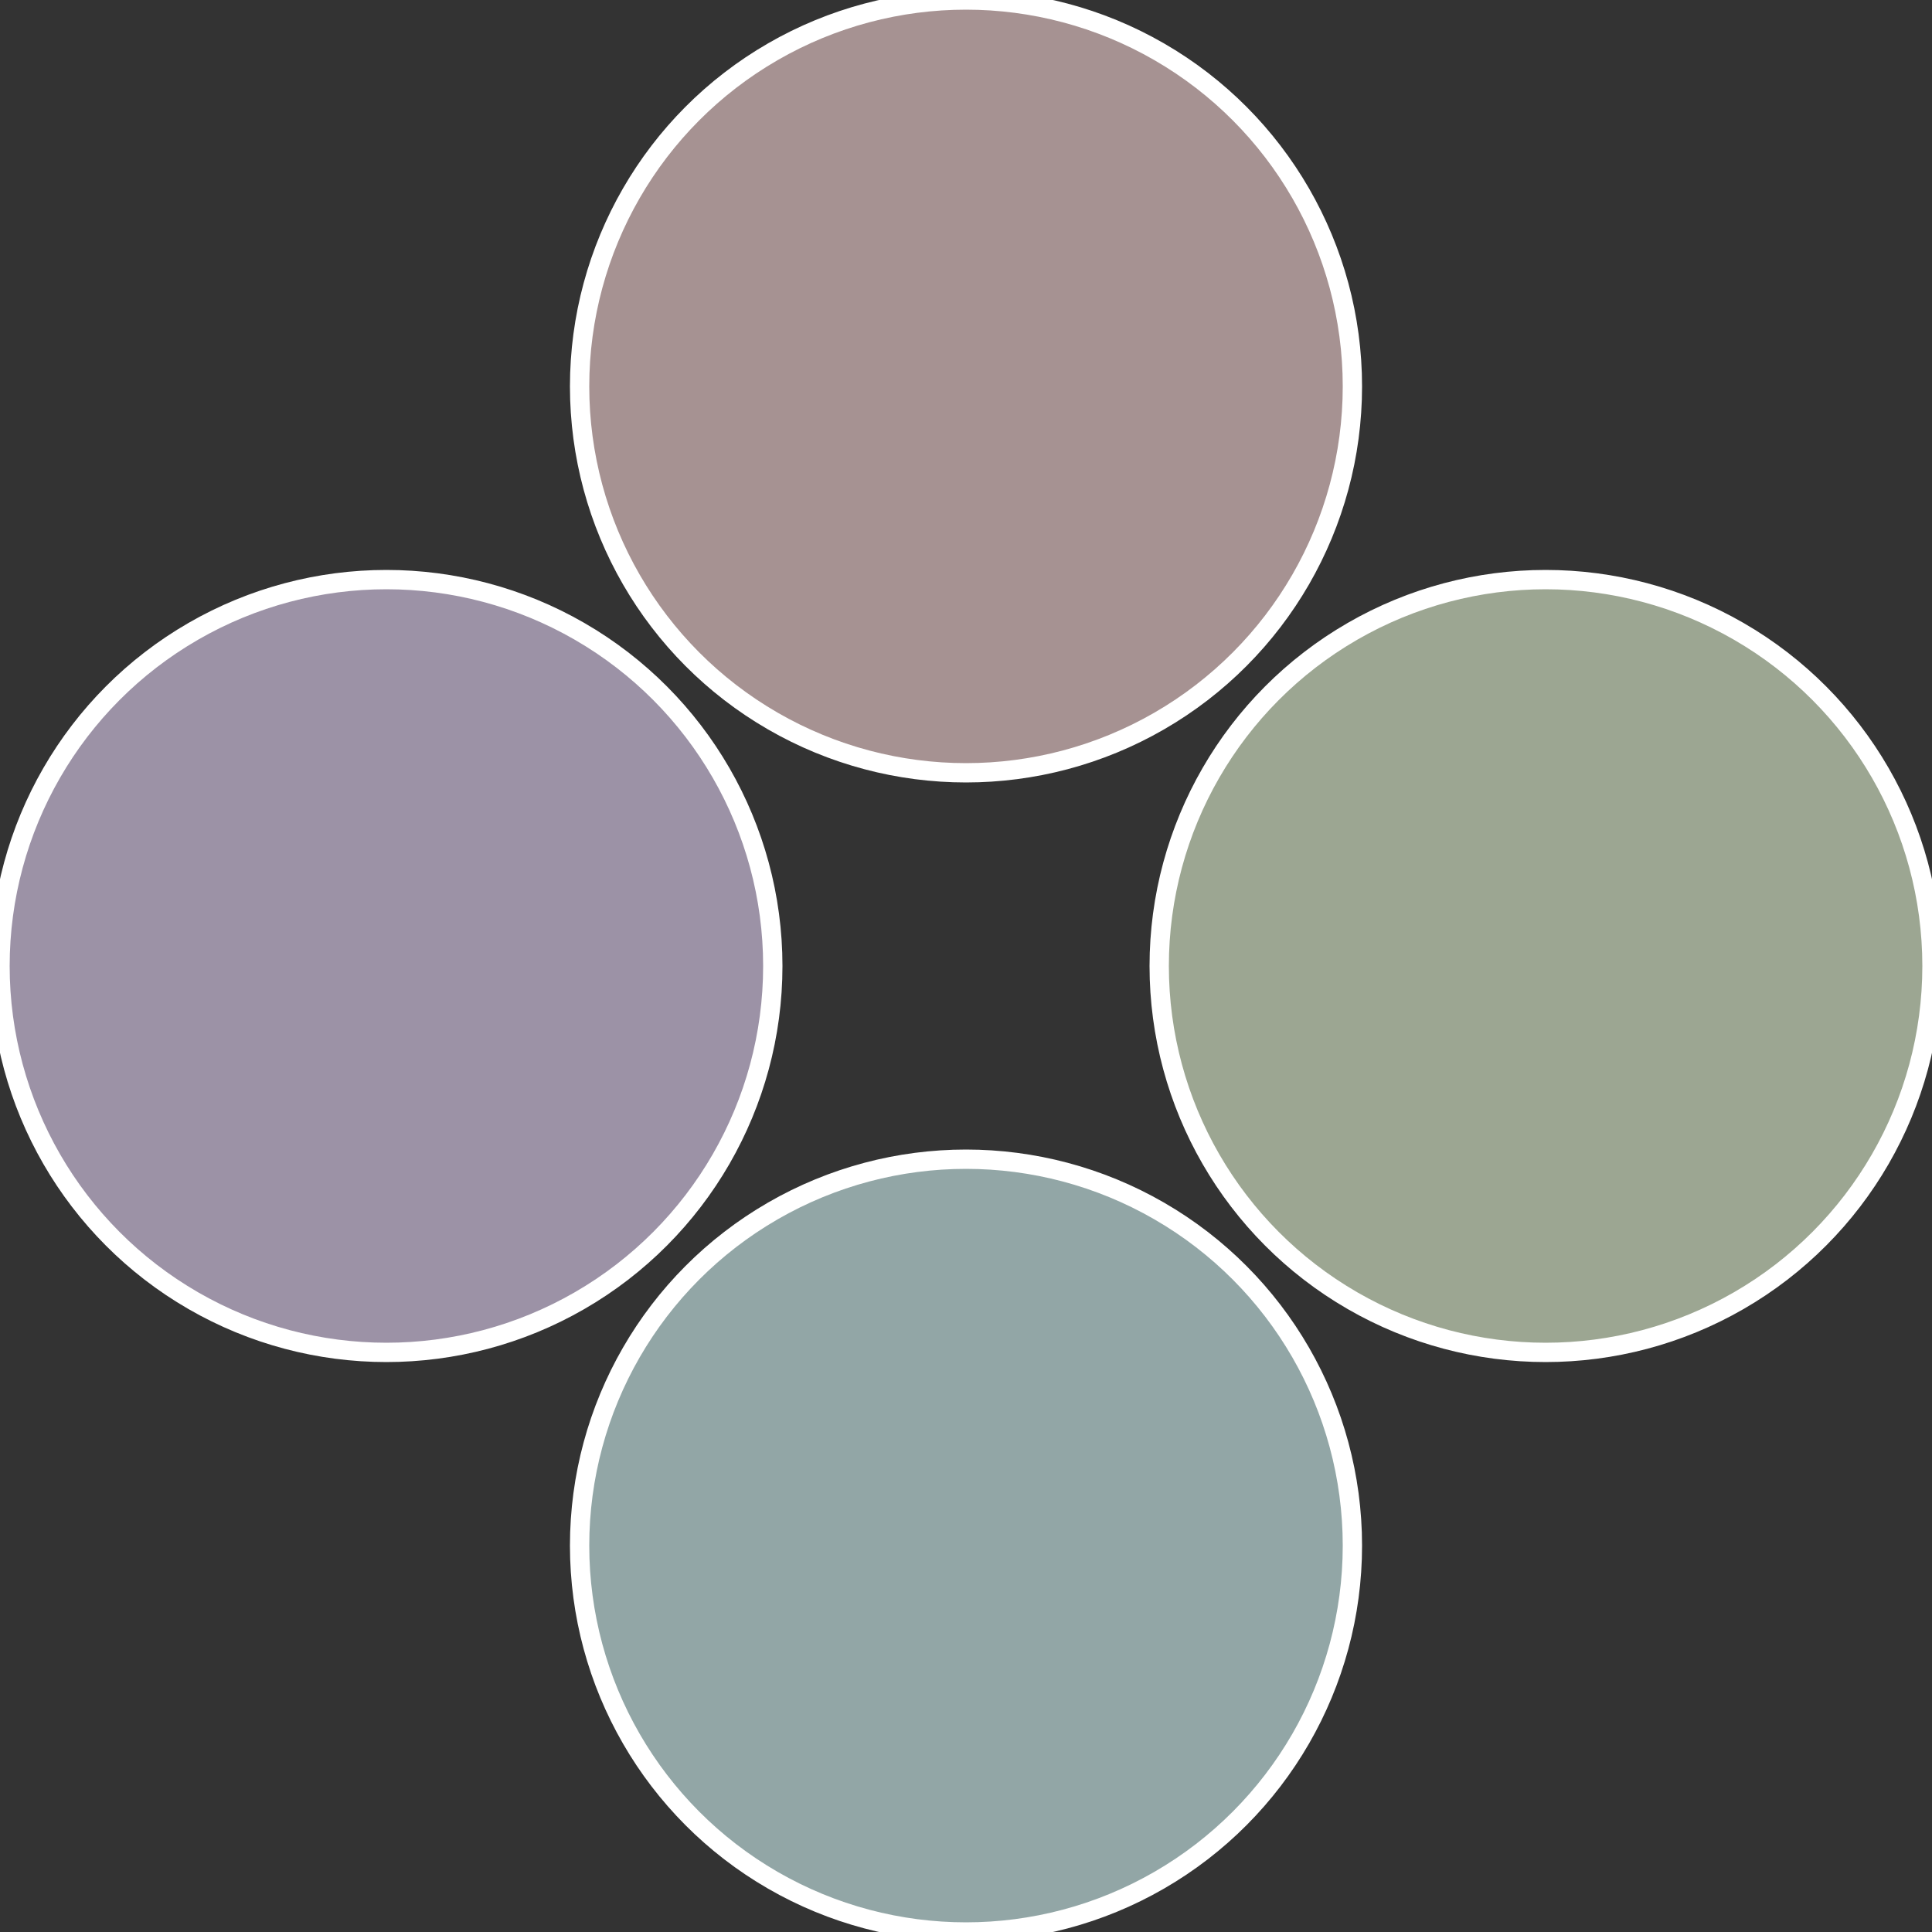 <?xml version="1.0" standalone="no"?>
<svg width="500" height="500" viewBox="-1 -1 2 2" xmlns="http://www.w3.org/2000/svg">
 
                <rect x="-1" y="-1" width="2" height="2" fill="#333333" stroke="none"/>
 
                <circle cx="0.6" cy="0" r="0.4" fill="#9ca692" stroke="#fff" stroke-width="1%" />
             
                <circle cx="3.6739403974421E-17" cy="0.6" r="0.4" fill="#92a6a6" stroke="#fff" stroke-width="1%" />
             
                <circle cx="-0.6" cy="7.3478807948841E-17" r="0.4" fill="#9c92a6" stroke="#fff" stroke-width="1%" />
             
                <circle cx="-1.1021821192326E-16" cy="-0.6" r="0.4" fill="#a69292" stroke="#fff" stroke-width="1%" />
            </svg>
